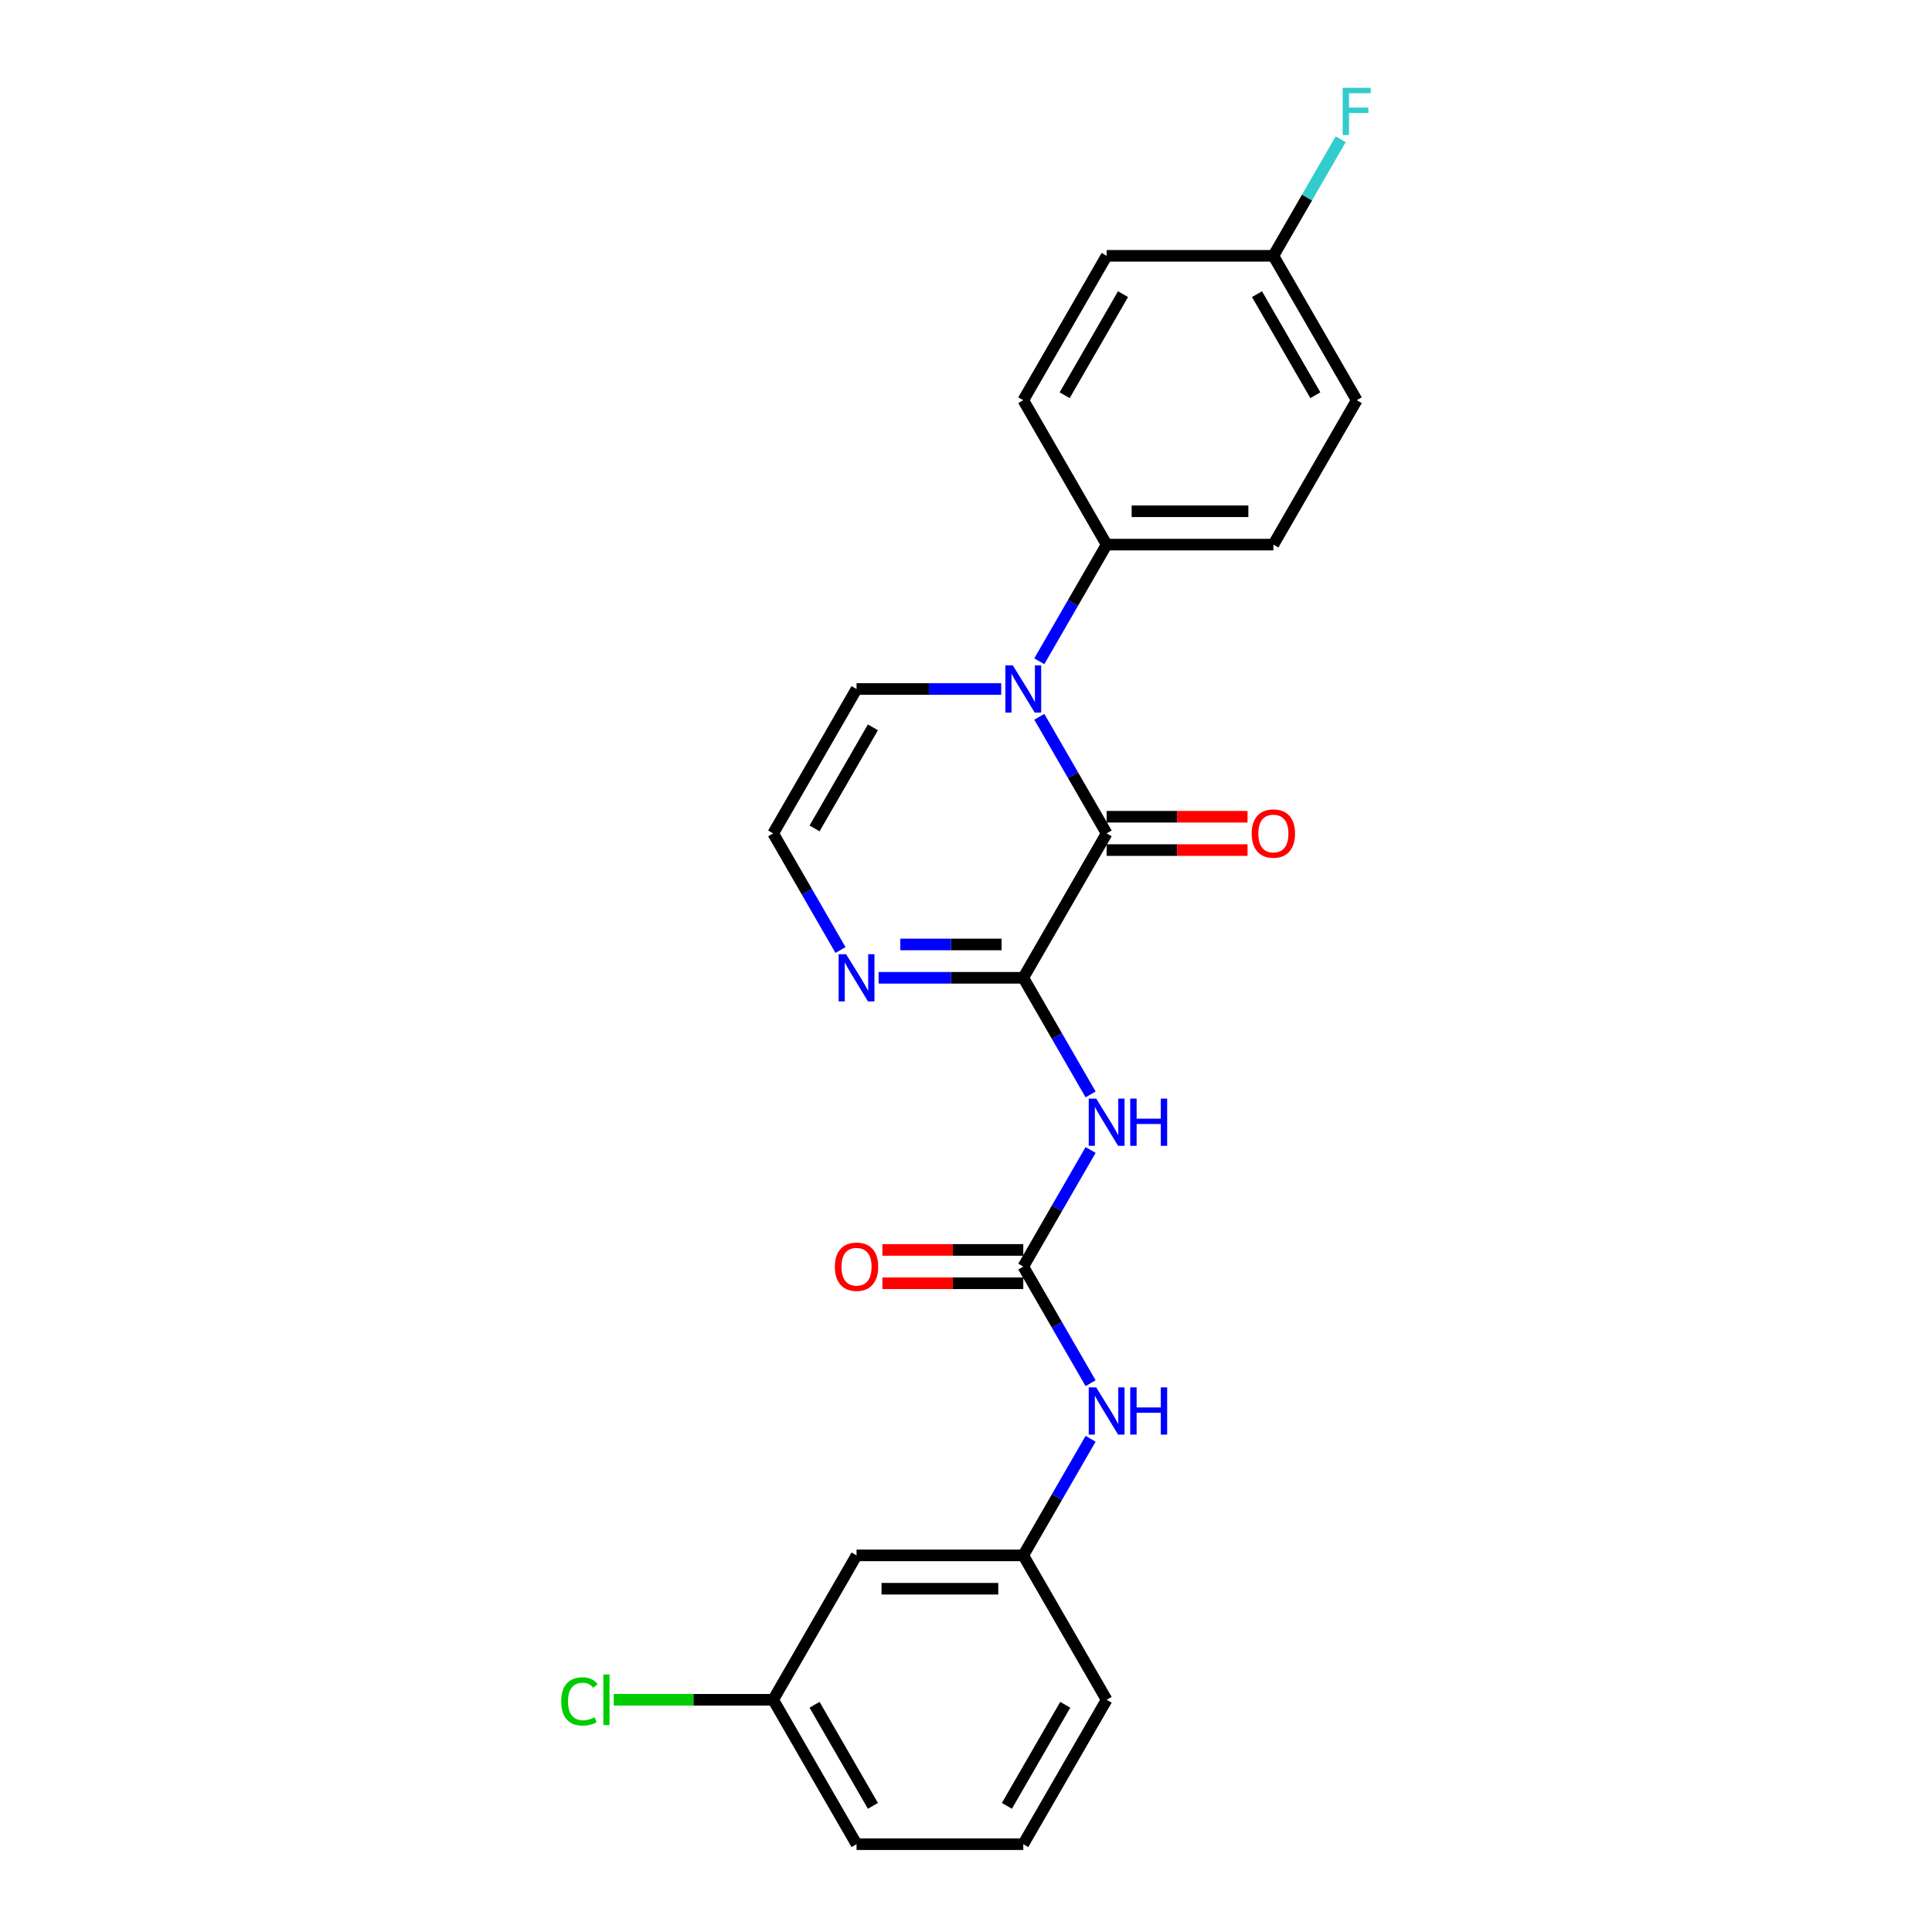 <?xml version='1.0' encoding='iso-8859-1'?>
<svg version='1.1' baseProfile='full'
              xmlns='http://www.w3.org/2000/svg'
                      xmlns:rdkit='http://www.rdkit.org/xml'
                      xmlns:xlink='http://www.w3.org/1999/xlink'
                  xml:space='preserve'
width='1000px' height='1000px' viewBox='0 0 1000 1000'>
<!-- END OF HEADER -->
<rect style='opacity:1.0;fill:#FFFFFF;stroke:none' width='1000' height='1000' x='0' y='0'> </rect>
<path class='bond-0' d='M 529.645,506.11 L 572.795,431.371' style='fill:none;fill-rule:evenodd;stroke:#000000;stroke-width:6px;stroke-linecap:butt;stroke-linejoin:miter;stroke-opacity:1' />
<path class='bond-2' d='M 529.645,506.11 L 547.069,536.291' style='fill:none;fill-rule:evenodd;stroke:#000000;stroke-width:6px;stroke-linecap:butt;stroke-linejoin:miter;stroke-opacity:1' />
<path class='bond-2' d='M 547.069,536.291 L 564.494,566.472' style='fill:none;fill-rule:evenodd;stroke:#0000FF;stroke-width:6px;stroke-linecap:butt;stroke-linejoin:miter;stroke-opacity:1' />
<path class='bond-4' d='M 529.645,506.11 L 492.207,506.11' style='fill:none;fill-rule:evenodd;stroke:#000000;stroke-width:6px;stroke-linecap:butt;stroke-linejoin:miter;stroke-opacity:1' />
<path class='bond-4' d='M 492.207,506.11 L 454.769,506.11' style='fill:none;fill-rule:evenodd;stroke:#0000FF;stroke-width:6px;stroke-linecap:butt;stroke-linejoin:miter;stroke-opacity:1' />
<path class='bond-4' d='M 518.413,488.85 L 492.207,488.85' style='fill:none;fill-rule:evenodd;stroke:#000000;stroke-width:6px;stroke-linecap:butt;stroke-linejoin:miter;stroke-opacity:1' />
<path class='bond-4' d='M 492.207,488.85 L 466.001,488.85' style='fill:none;fill-rule:evenodd;stroke:#0000FF;stroke-width:6px;stroke-linecap:butt;stroke-linejoin:miter;stroke-opacity:1' />
<path class='bond-1' d='M 572.795,431.371 L 555.37,401.19' style='fill:none;fill-rule:evenodd;stroke:#000000;stroke-width:6px;stroke-linecap:butt;stroke-linejoin:miter;stroke-opacity:1' />
<path class='bond-1' d='M 555.37,401.19 L 537.946,371.01' style='fill:none;fill-rule:evenodd;stroke:#0000FF;stroke-width:6px;stroke-linecap:butt;stroke-linejoin:miter;stroke-opacity:1' />
<path class='bond-9' d='M 572.795,440.001 L 609.258,440.001' style='fill:none;fill-rule:evenodd;stroke:#000000;stroke-width:6px;stroke-linecap:butt;stroke-linejoin:miter;stroke-opacity:1' />
<path class='bond-9' d='M 609.258,440.001 L 645.72,440.001' style='fill:none;fill-rule:evenodd;stroke:#FF0000;stroke-width:6px;stroke-linecap:butt;stroke-linejoin:miter;stroke-opacity:1' />
<path class='bond-9' d='M 572.795,422.741 L 609.258,422.741' style='fill:none;fill-rule:evenodd;stroke:#000000;stroke-width:6px;stroke-linecap:butt;stroke-linejoin:miter;stroke-opacity:1' />
<path class='bond-9' d='M 609.258,422.741 L 645.72,422.741' style='fill:none;fill-rule:evenodd;stroke:#FF0000;stroke-width:6px;stroke-linecap:butt;stroke-linejoin:miter;stroke-opacity:1' />
<path class='bond-5' d='M 537.946,342.254 L 555.37,312.073' style='fill:none;fill-rule:evenodd;stroke:#0000FF;stroke-width:6px;stroke-linecap:butt;stroke-linejoin:miter;stroke-opacity:1' />
<path class='bond-5' d='M 555.37,312.073 L 572.795,281.892' style='fill:none;fill-rule:evenodd;stroke:#000000;stroke-width:6px;stroke-linecap:butt;stroke-linejoin:miter;stroke-opacity:1' />
<path class='bond-24' d='M 518.218,356.632 L 480.781,356.632' style='fill:none;fill-rule:evenodd;stroke:#0000FF;stroke-width:6px;stroke-linecap:butt;stroke-linejoin:miter;stroke-opacity:1' />
<path class='bond-24' d='M 480.781,356.632 L 443.343,356.632' style='fill:none;fill-rule:evenodd;stroke:#000000;stroke-width:6px;stroke-linecap:butt;stroke-linejoin:miter;stroke-opacity:1' />
<path class='bond-3' d='M 564.494,595.227 L 547.069,625.408' style='fill:none;fill-rule:evenodd;stroke:#0000FF;stroke-width:6px;stroke-linecap:butt;stroke-linejoin:miter;stroke-opacity:1' />
<path class='bond-3' d='M 547.069,625.408 L 529.645,655.589' style='fill:none;fill-rule:evenodd;stroke:#000000;stroke-width:6px;stroke-linecap:butt;stroke-linejoin:miter;stroke-opacity:1' />
<path class='bond-6' d='M 529.645,655.589 L 547.069,685.769' style='fill:none;fill-rule:evenodd;stroke:#000000;stroke-width:6px;stroke-linecap:butt;stroke-linejoin:miter;stroke-opacity:1' />
<path class='bond-6' d='M 547.069,685.769 L 564.494,715.95' style='fill:none;fill-rule:evenodd;stroke:#0000FF;stroke-width:6px;stroke-linecap:butt;stroke-linejoin:miter;stroke-opacity:1' />
<path class='bond-10' d='M 529.645,646.958 L 493.182,646.958' style='fill:none;fill-rule:evenodd;stroke:#000000;stroke-width:6px;stroke-linecap:butt;stroke-linejoin:miter;stroke-opacity:1' />
<path class='bond-10' d='M 493.182,646.958 L 456.72,646.958' style='fill:none;fill-rule:evenodd;stroke:#FF0000;stroke-width:6px;stroke-linecap:butt;stroke-linejoin:miter;stroke-opacity:1' />
<path class='bond-10' d='M 529.645,664.219 L 493.182,664.219' style='fill:none;fill-rule:evenodd;stroke:#000000;stroke-width:6px;stroke-linecap:butt;stroke-linejoin:miter;stroke-opacity:1' />
<path class='bond-10' d='M 493.182,664.219 L 456.72,664.219' style='fill:none;fill-rule:evenodd;stroke:#FF0000;stroke-width:6px;stroke-linecap:butt;stroke-linejoin:miter;stroke-opacity:1' />
<path class='bond-8' d='M 435.042,491.732 L 417.617,461.552' style='fill:none;fill-rule:evenodd;stroke:#0000FF;stroke-width:6px;stroke-linecap:butt;stroke-linejoin:miter;stroke-opacity:1' />
<path class='bond-8' d='M 417.617,461.552 L 400.192,431.371' style='fill:none;fill-rule:evenodd;stroke:#000000;stroke-width:6px;stroke-linecap:butt;stroke-linejoin:miter;stroke-opacity:1' />
<path class='bond-13' d='M 572.795,281.892 L 659.097,281.892' style='fill:none;fill-rule:evenodd;stroke:#000000;stroke-width:6px;stroke-linecap:butt;stroke-linejoin:miter;stroke-opacity:1' />
<path class='bond-13' d='M 585.74,264.632 L 646.151,264.632' style='fill:none;fill-rule:evenodd;stroke:#000000;stroke-width:6px;stroke-linecap:butt;stroke-linejoin:miter;stroke-opacity:1' />
<path class='bond-14' d='M 572.795,281.892 L 529.645,207.153' style='fill:none;fill-rule:evenodd;stroke:#000000;stroke-width:6px;stroke-linecap:butt;stroke-linejoin:miter;stroke-opacity:1' />
<path class='bond-11' d='M 564.494,744.706 L 547.069,774.886' style='fill:none;fill-rule:evenodd;stroke:#0000FF;stroke-width:6px;stroke-linecap:butt;stroke-linejoin:miter;stroke-opacity:1' />
<path class='bond-11' d='M 547.069,774.886 L 529.645,805.067' style='fill:none;fill-rule:evenodd;stroke:#000000;stroke-width:6px;stroke-linecap:butt;stroke-linejoin:miter;stroke-opacity:1' />
<path class='bond-7' d='M 443.343,356.632 L 400.192,431.371' style='fill:none;fill-rule:evenodd;stroke:#000000;stroke-width:6px;stroke-linecap:butt;stroke-linejoin:miter;stroke-opacity:1' />
<path class='bond-7' d='M 451.818,376.473 L 421.613,428.79' style='fill:none;fill-rule:evenodd;stroke:#000000;stroke-width:6px;stroke-linecap:butt;stroke-linejoin:miter;stroke-opacity:1' />
<path class='bond-12' d='M 529.645,805.067 L 443.343,805.067' style='fill:none;fill-rule:evenodd;stroke:#000000;stroke-width:6px;stroke-linecap:butt;stroke-linejoin:miter;stroke-opacity:1' />
<path class='bond-12' d='M 516.699,822.327 L 456.288,822.327' style='fill:none;fill-rule:evenodd;stroke:#000000;stroke-width:6px;stroke-linecap:butt;stroke-linejoin:miter;stroke-opacity:1' />
<path class='bond-22' d='M 529.645,805.067 L 572.795,879.806' style='fill:none;fill-rule:evenodd;stroke:#000000;stroke-width:6px;stroke-linecap:butt;stroke-linejoin:miter;stroke-opacity:1' />
<path class='bond-15' d='M 443.343,805.067 L 400.192,879.806' style='fill:none;fill-rule:evenodd;stroke:#000000;stroke-width:6px;stroke-linecap:butt;stroke-linejoin:miter;stroke-opacity:1' />
<path class='bond-18' d='M 659.097,281.892 L 702.247,207.153' style='fill:none;fill-rule:evenodd;stroke:#000000;stroke-width:6px;stroke-linecap:butt;stroke-linejoin:miter;stroke-opacity:1' />
<path class='bond-17' d='M 529.645,207.153 L 572.795,132.414' style='fill:none;fill-rule:evenodd;stroke:#000000;stroke-width:6px;stroke-linecap:butt;stroke-linejoin:miter;stroke-opacity:1' />
<path class='bond-17' d='M 551.065,204.573 L 581.27,152.255' style='fill:none;fill-rule:evenodd;stroke:#000000;stroke-width:6px;stroke-linecap:butt;stroke-linejoin:miter;stroke-opacity:1' />
<path class='bond-19' d='M 400.192,879.806 L 358.914,879.806' style='fill:none;fill-rule:evenodd;stroke:#000000;stroke-width:6px;stroke-linecap:butt;stroke-linejoin:miter;stroke-opacity:1' />
<path class='bond-19' d='M 358.914,879.806 L 317.636,879.806' style='fill:none;fill-rule:evenodd;stroke:#00CC00;stroke-width:6px;stroke-linecap:butt;stroke-linejoin:miter;stroke-opacity:1' />
<path class='bond-26' d='M 400.192,879.806 L 443.343,954.545' style='fill:none;fill-rule:evenodd;stroke:#000000;stroke-width:6px;stroke-linecap:butt;stroke-linejoin:miter;stroke-opacity:1' />
<path class='bond-26' d='M 421.613,882.387 L 451.818,934.704' style='fill:none;fill-rule:evenodd;stroke:#000000;stroke-width:6px;stroke-linecap:butt;stroke-linejoin:miter;stroke-opacity:1' />
<path class='bond-16' d='M 659.097,132.414 L 572.795,132.414' style='fill:none;fill-rule:evenodd;stroke:#000000;stroke-width:6px;stroke-linecap:butt;stroke-linejoin:miter;stroke-opacity:1' />
<path class='bond-20' d='M 659.097,132.414 L 676.521,102.233' style='fill:none;fill-rule:evenodd;stroke:#000000;stroke-width:6px;stroke-linecap:butt;stroke-linejoin:miter;stroke-opacity:1' />
<path class='bond-20' d='M 676.521,102.233 L 693.946,72.053' style='fill:none;fill-rule:evenodd;stroke:#33CCCC;stroke-width:6px;stroke-linecap:butt;stroke-linejoin:miter;stroke-opacity:1' />
<path class='bond-25' d='M 659.097,132.414 L 702.247,207.153' style='fill:none;fill-rule:evenodd;stroke:#000000;stroke-width:6px;stroke-linecap:butt;stroke-linejoin:miter;stroke-opacity:1' />
<path class='bond-25' d='M 650.621,152.255 L 680.827,204.573' style='fill:none;fill-rule:evenodd;stroke:#000000;stroke-width:6px;stroke-linecap:butt;stroke-linejoin:miter;stroke-opacity:1' />
<path class='bond-21' d='M 529.645,954.545 L 572.795,879.806' style='fill:none;fill-rule:evenodd;stroke:#000000;stroke-width:6px;stroke-linecap:butt;stroke-linejoin:miter;stroke-opacity:1' />
<path class='bond-21' d='M 521.169,934.704 L 551.375,882.387' style='fill:none;fill-rule:evenodd;stroke:#000000;stroke-width:6px;stroke-linecap:butt;stroke-linejoin:miter;stroke-opacity:1' />
<path class='bond-23' d='M 529.645,954.545 L 443.343,954.545' style='fill:none;fill-rule:evenodd;stroke:#000000;stroke-width:6px;stroke-linecap:butt;stroke-linejoin:miter;stroke-opacity:1' />
<path  class='atom-2' d='M 524.242 344.411
L 532.251 357.357
Q 533.045 358.634, 534.322 360.947
Q 535.599 363.26, 535.668 363.398
L 535.668 344.411
L 538.913 344.411
L 538.913 368.852
L 535.565 368.852
L 526.969 354.699
Q 525.968 353.042, 524.898 351.143
Q 523.862 349.244, 523.552 348.657
L 523.552 368.852
L 520.376 368.852
L 520.376 344.411
L 524.242 344.411
' fill='#0000FF'/>
<path  class='atom-3' d='M 567.393 568.629
L 575.402 581.574
Q 576.196 582.852, 577.473 585.164
Q 578.75 587.477, 578.819 587.615
L 578.819 568.629
L 582.064 568.629
L 582.064 593.07
L 578.716 593.07
L 570.12 578.916
Q 569.119 577.259, 568.049 575.361
Q 567.013 573.462, 566.702 572.875
L 566.702 593.07
L 563.526 593.07
L 563.526 568.629
L 567.393 568.629
' fill='#0000FF'/>
<path  class='atom-3' d='M 584.998 568.629
L 588.312 568.629
L 588.312 579.02
L 600.809 579.02
L 600.809 568.629
L 604.123 568.629
L 604.123 593.07
L 600.809 593.07
L 600.809 581.781
L 588.312 581.781
L 588.312 593.07
L 584.998 593.07
L 584.998 568.629
' fill='#0000FF'/>
<path  class='atom-5' d='M 437.941 493.89
L 445.949 506.835
Q 446.743 508.112, 448.021 510.425
Q 449.298 512.738, 449.367 512.876
L 449.367 493.89
L 452.612 493.89
L 452.612 518.33
L 449.263 518.33
L 440.668 504.177
Q 439.667 502.52, 438.597 500.621
Q 437.561 498.723, 437.25 498.136
L 437.25 518.33
L 434.074 518.33
L 434.074 493.89
L 437.941 493.89
' fill='#0000FF'/>
<path  class='atom-7' d='M 567.393 718.108
L 575.402 731.053
Q 576.196 732.33, 577.473 734.643
Q 578.75 736.956, 578.819 737.094
L 578.819 718.108
L 582.064 718.108
L 582.064 742.548
L 578.716 742.548
L 570.12 728.395
Q 569.119 726.738, 568.049 724.839
Q 567.013 722.94, 566.702 722.354
L 566.702 742.548
L 563.526 742.548
L 563.526 718.108
L 567.393 718.108
' fill='#0000FF'/>
<path  class='atom-7' d='M 584.998 718.108
L 588.312 718.108
L 588.312 728.498
L 600.809 728.498
L 600.809 718.108
L 604.123 718.108
L 604.123 742.548
L 600.809 742.548
L 600.809 731.26
L 588.312 731.26
L 588.312 742.548
L 584.998 742.548
L 584.998 718.108
' fill='#0000FF'/>
<path  class='atom-10' d='M 647.877 431.44
Q 647.877 425.571, 650.777 422.292
Q 653.677 419.013, 659.097 419.013
Q 664.516 419.013, 667.416 422.292
Q 670.316 425.571, 670.316 431.44
Q 670.316 437.377, 667.382 440.761
Q 664.447 444.109, 659.097 444.109
Q 653.711 444.109, 650.777 440.761
Q 647.877 437.412, 647.877 431.44
M 659.097 441.347
Q 662.825 441.347, 664.827 438.862
Q 666.864 436.342, 666.864 431.44
Q 666.864 426.642, 664.827 424.225
Q 662.825 421.774, 659.097 421.774
Q 655.368 421.774, 653.332 424.191
Q 651.33 426.607, 651.33 431.44
Q 651.33 436.376, 653.332 438.862
Q 655.368 441.347, 659.097 441.347
' fill='#FF0000'/>
<path  class='atom-11' d='M 432.124 655.658
Q 432.124 649.789, 435.024 646.51
Q 437.923 643.23, 443.343 643.23
Q 448.763 643.23, 451.663 646.51
Q 454.562 649.789, 454.562 655.658
Q 454.562 661.595, 451.628 664.978
Q 448.694 668.327, 443.343 668.327
Q 437.958 668.327, 435.024 664.978
Q 432.124 661.63, 432.124 655.658
M 443.343 665.565
Q 447.071 665.565, 449.074 663.08
Q 451.11 660.56, 451.11 655.658
Q 451.11 650.859, 449.074 648.443
Q 447.071 645.992, 443.343 645.992
Q 439.615 645.992, 437.578 648.408
Q 435.576 650.825, 435.576 655.658
Q 435.576 660.594, 437.578 663.08
Q 439.615 665.565, 443.343 665.565
' fill='#FF0000'/>
<path  class='atom-20' d='M 290.486 880.652
Q 290.486 874.576, 293.317 871.4
Q 296.182 868.19, 301.602 868.19
Q 306.642 868.19, 309.334 871.746
L 307.056 873.61
Q 305.088 871.021, 301.602 871.021
Q 297.908 871.021, 295.94 873.506
Q 294.007 875.957, 294.007 880.652
Q 294.007 885.485, 296.009 887.97
Q 298.046 890.456, 301.981 890.456
Q 304.674 890.456, 307.815 888.833
L 308.782 891.422
Q 307.505 892.251, 305.572 892.734
Q 303.638 893.217, 301.498 893.217
Q 296.182 893.217, 293.317 889.973
Q 290.486 886.728, 290.486 880.652
' fill='#00CC00'/>
<path  class='atom-20' d='M 312.303 866.706
L 315.479 866.706
L 315.479 892.907
L 312.303 892.907
L 312.303 866.706
' fill='#00CC00'/>
<path  class='atom-21' d='M 694.981 45.455
L 709.514 45.455
L 709.514 48.251
L 698.26 48.251
L 698.26 55.673
L 708.271 55.673
L 708.271 58.503
L 698.26 58.503
L 698.26 69.895
L 694.981 69.895
L 694.981 45.455
' fill='#33CCCC'/>
</svg>
